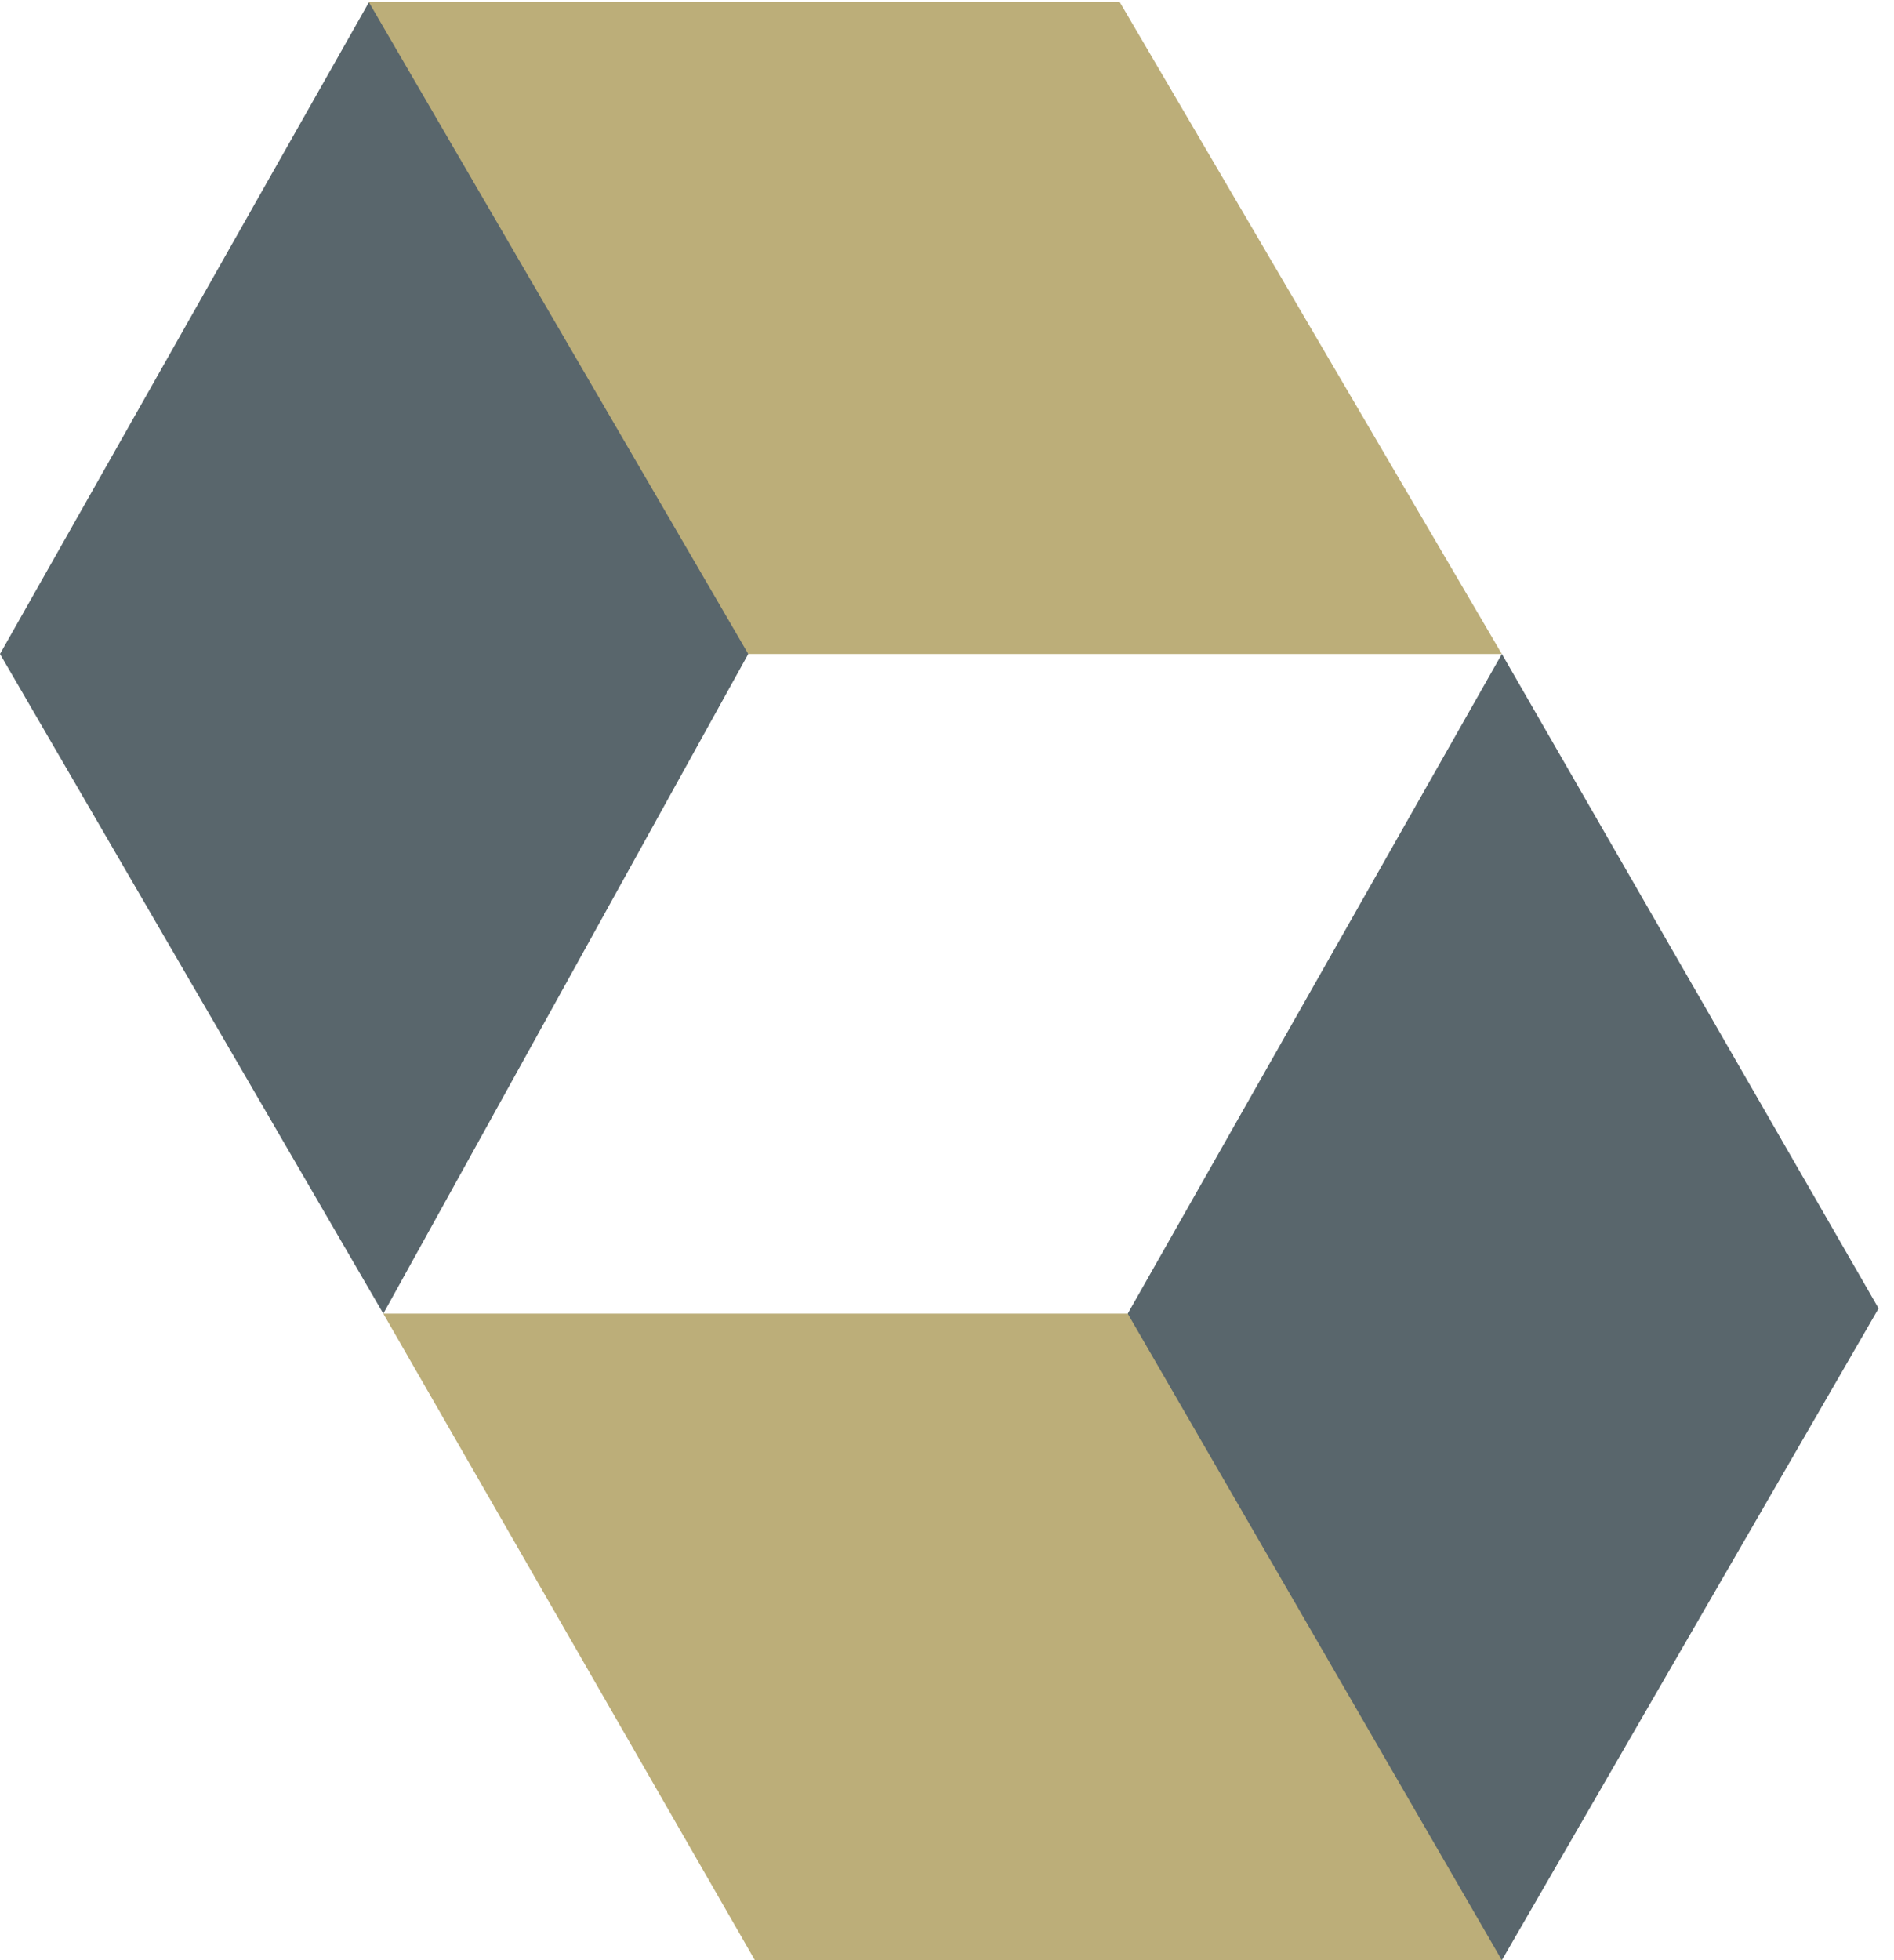 <svg width="29" height="30" viewBox="0 0 29 30" fill="none" xmlns="http://www.w3.org/2000/svg">
<g clip-path="url(#clip0_320_1528)">
<path d="M17.267 20.105L17.162 20.415L22.683 29.779L22.996 30L28.764 20.025L22.996 10.009L17.267 20.105Z" fill="#59666C"/>
<path d="M5.649 0.034L0 10.009L5.869 20.105L11.457 10.009L11.443 9.601L5.906 0.237L5.649 0.034Z" fill="#59666C"/>
<path d="M5.648 0.034L11.457 10.009H22.995L17.146 0.034H5.648Z" fill="#BCAE79"/>
<path d="M5.869 20.105L11.558 30H22.995L17.267 20.105H5.869Z" fill="#BCAE79"/>
</g>
<defs>
<clipPath id="clip0_320_1528">
<rect width="28.764" height="30" fill="white"/>
</clipPath>
</defs>
</svg>
